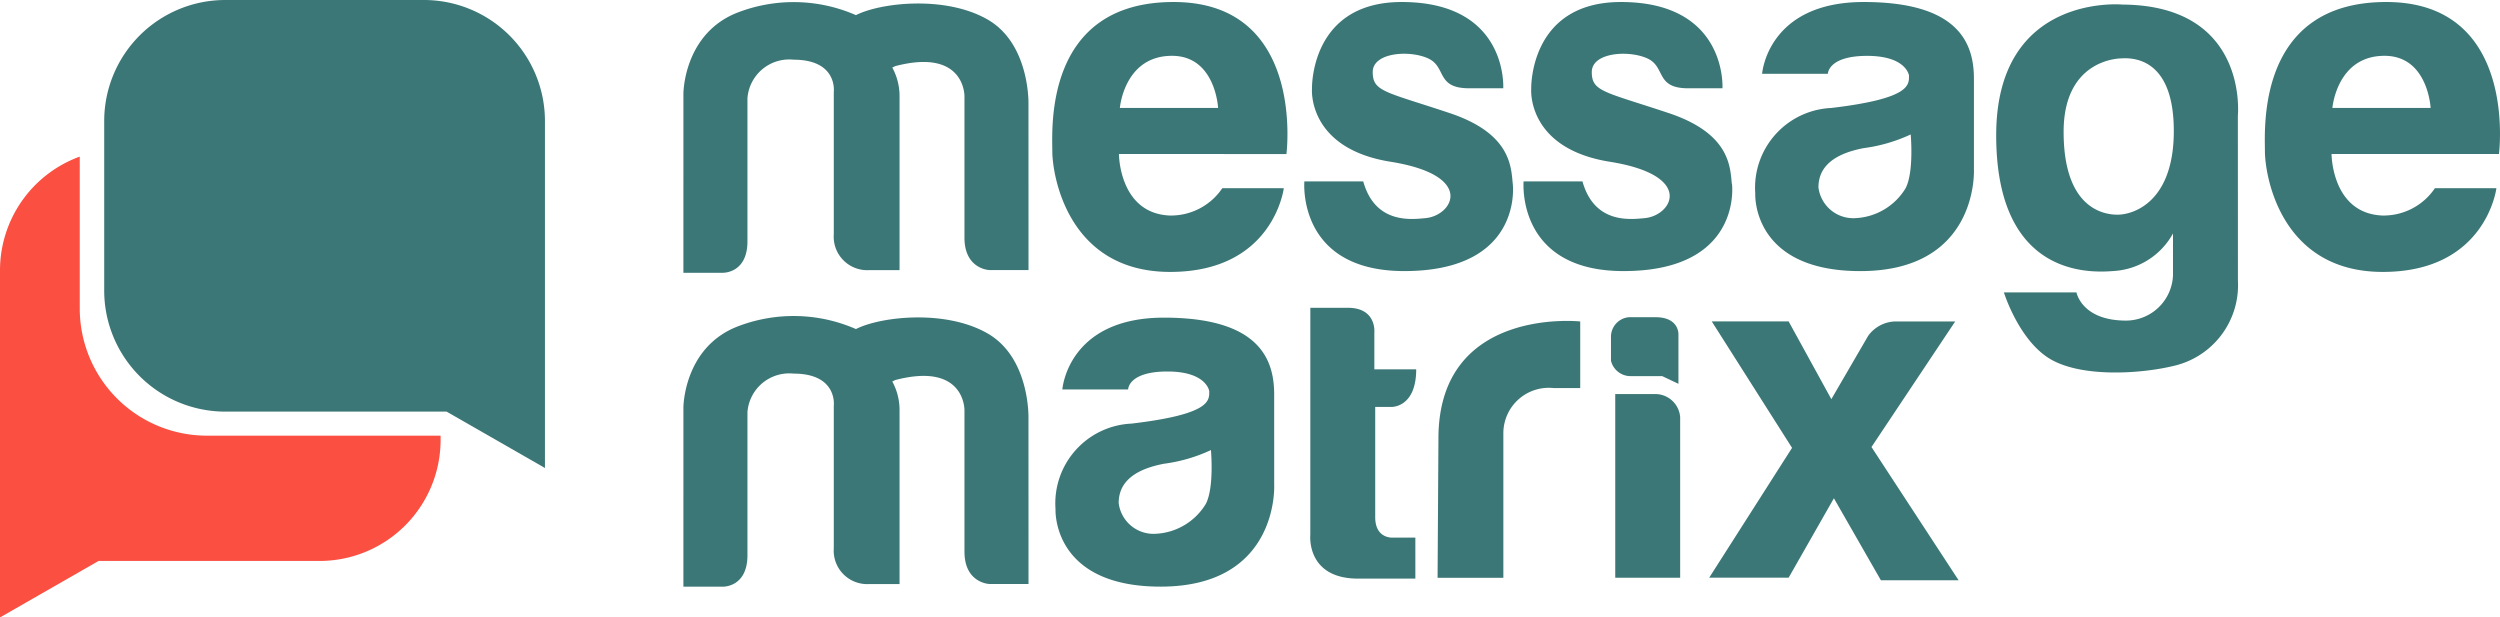 <svg xmlns="http://www.w3.org/2000/svg" width="174.104" height="43" viewBox="0 0 174.104 43"><g id="Group_1015" data-name="Group 1015" transform="translate(0 0)"><path id="Path_604" data-name="Path 604" d="M-32.951-39.625l6.863,3.933V-59.851a8.432,8.432,0,0,0-8.433-8.433H-48.349a8.433,8.433,0,0,0-8.433,8.433v11.8a8.433,8.433,0,0,0,8.433,8.433H-32.96Z" transform="translate(64.039 68.284)" fill="#3c7777"></path><path id="Path_605" data-name="Path 605" d="M0-29.615v10.674l6.863-3.933H22.252a8.432,8.432,0,0,0,8.432-8.432V-31.6H14.408a8.854,8.854,0,0,1-8.854-8.854V-51.033A8.433,8.433,0,0,0,0-43.107Z" transform="translate(0 61.94)" fill="#fa4f41"></path><path id="Path_606" data-name="Path 606" d="M-163.974,0c-9.041,0-8.447,8.863-8.447,10.41s1.011,8.387,8.209,8.387,7.911-5.829,7.911-5.829h-4.283a4.309,4.309,0,0,1-3.688,1.9c-3.505-.171-3.509-4.283-3.509-4.283h11.659S-154.754,0-163.974,0m3.093,7.376h-6.841s.3-3.629,3.628-3.629c3.034,0,3.212,3.629,3.212,3.629m-13.424.535s.774-7.673-8.03-7.733c0,0-8.8-.833-8.8,9.1s6.6,9.577,8.149,9.458a5.057,5.057,0,0,0,4.164-2.617v2.914a3.283,3.283,0,0,1-3.272,3.153c-3.093,0-3.45-1.963-3.45-1.963H-190.6s1.071,3.45,3.331,4.7,6.305.952,8.506.416a5.769,5.769,0,0,0,4.461-5.948Zm-4.461,1.071c0,4.937-2.8,5.829-3.926,5.829s-3.747-.595-3.747-5.77,4.045-5.116,4.045-5.116c.951-.059,3.628.119,3.628,5.056m-13.919,2.677V5.354c0-2.379-.952-5.354-7.673-5.354s-7.079,5-7.079,5h4.58s0-1.249,2.736-1.249,2.914,1.368,2.914,1.368c0,.654.119,1.606-5.413,2.26a5.561,5.561,0,0,0-5.294,5.948s-.3,5.413,7.317,5.413c8.268,0,7.911-7.079,7.911-7.079m-4.759,1.309a4.317,4.317,0,0,1-3.51,2.082,2.444,2.444,0,0,1-2.558-2.141c0-1.13.654-2.26,3.153-2.736a11.162,11.162,0,0,0,3.272-.952s.238,2.618-.357,3.748m-12.1-.3c-.119-1.19-.119-3.509-4.4-4.937-4.481-1.494-5.354-1.487-5.354-2.855s2.558-1.547,3.866-.952.536,2.082,2.856,2.082h2.379S-209.837,0-217.272,0c-6.424,0-6.246,6.068-6.246,6.068s-.322,4.129,5.472,5.056c5.949.952,4.343,3.747,2.439,3.926-1.007.094-3.509.416-4.342-2.558h-4.1s-.535,6.246,6.96,6.246,7.667-4.943,7.555-6.068m-15.268,0c-.119-1.19-.119-3.509-4.4-4.937-4.481-1.494-5.354-1.487-5.354-2.855S-232,3.331-230.7,3.926s.536,2.082,2.855,2.082h2.38S-225.1,0-232.54,0c-6.425,0-6.246,6.068-6.246,6.068s-.322,4.129,5.472,5.056c5.948.952,4.342,3.747,2.439,3.926-1.007.094-3.51.416-4.342-2.558h-4.1s-.536,6.246,6.96,6.246,7.667-4.943,7.555-6.068m-15.763-2.082S-239.2,0-248.422,0c-9.042,0-8.447,8.863-8.447,10.41s1.011,8.387,8.209,8.387,7.911-5.829,7.911-5.829h-4.283a4.309,4.309,0,0,1-3.688,1.9c-3.505-.171-3.509-4.283-3.509-4.283Zm-4.759-3.212h-6.841s.3-3.629,3.629-3.629c3.034,0,3.212,3.629,3.212,3.629m-13.206,21.6s.119-4.2-2.855-5.9-7.495-1.155-9.16-.3a10.82,10.82,0,0,0-8.388-.122c-3.628,1.52-3.628,5.595-3.628,5.595V40.718h2.736s1.725.061,1.725-2.189V28.555a2.918,2.918,0,0,1,3.212-2.676c3.093,0,2.8,2.25,2.8,2.25v9.913a2.331,2.331,0,0,0,2.439,2.494h2.141V28.373a4.141,4.141,0,0,0-.506-1.946l.208-.1c4.878-1.277,4.819,2.1,4.819,2.1v9.852c0,2.19,1.725,2.25,1.725,2.25h2.736Zm0-21.862s.119-4.2-2.855-5.9-7.495-1.155-9.16-.3a10.821,10.821,0,0,0-8.388-.121c-3.628,1.52-3.628,5.595-3.628,5.595V18.857h2.736s1.725.061,1.725-2.19V6.693a2.918,2.918,0,0,1,3.212-2.676c3.093,0,2.8,2.25,2.8,2.25v9.913a2.331,2.331,0,0,0,2.439,2.493h2.141V6.511a4.141,4.141,0,0,0-.506-1.946l.208-.1c4.878-1.277,4.819,2.1,4.819,2.1v9.852c0,2.19,1.725,2.25,1.725,2.25h2.736Zm1.884,28.187s-.3,5.413,7.317,5.413c8.268,0,7.911-7.079,7.911-7.079V27.335c0-2.379-.952-5.354-7.673-5.354s-7.079,5-7.079,5h4.58s0-1.249,2.736-1.249,2.914,1.368,2.914,1.368c0,.654.119,1.606-5.413,2.26a5.561,5.561,0,0,0-5.294,5.948m4.4-.416c0-1.13.654-2.26,3.153-2.736a11.162,11.162,0,0,0,3.272-.952s.238,2.618-.357,3.748a4.318,4.318,0,0,1-3.51,2.082,2.444,2.444,0,0,1-2.558-2.141m13.345,2.229s-.3,3.034,3.331,3.034h3.985V37.3h-1.547s-1.249.119-1.249-1.427V28.2h1.13s1.725.06,1.725-2.617h-2.915V23.02s.178-1.725-1.844-1.725H-238.9Zm8.923-6.722-.06,9.7h4.581V30.04a3.164,3.164,0,0,1,3.51-3.153h1.844v-4.64s-9.875-1.071-9.875,8.149m12.016-7.079v1.666a1.4,1.4,0,0,0,1.368,1.071h2.2l1.13.535V23.14s.059-1.19-1.606-1.19h-1.844a1.371,1.371,0,0,0-1.249,1.368m3.034,3.985h-2.736V40.093h4.521V28.909a1.738,1.738,0,0,0-1.785-1.606m9.577,3.747-5.77,9.042h5.532l3.153-5.532,3.272,5.711h5.413l-6.068-9.28,5.83-8.744h-4.223a2.41,2.41,0,0,0-1.844,1.011l-2.558,4.4-2.974-5.413h-5.354Z" transform="translate(330.154 0.14)" fill="#3c7777"></path><path id="Path_607" data-name="Path 607" d="M0-59.455H174.1v-43H0Z" transform="translate(0 102.455)" fill="none"></path></g></svg>